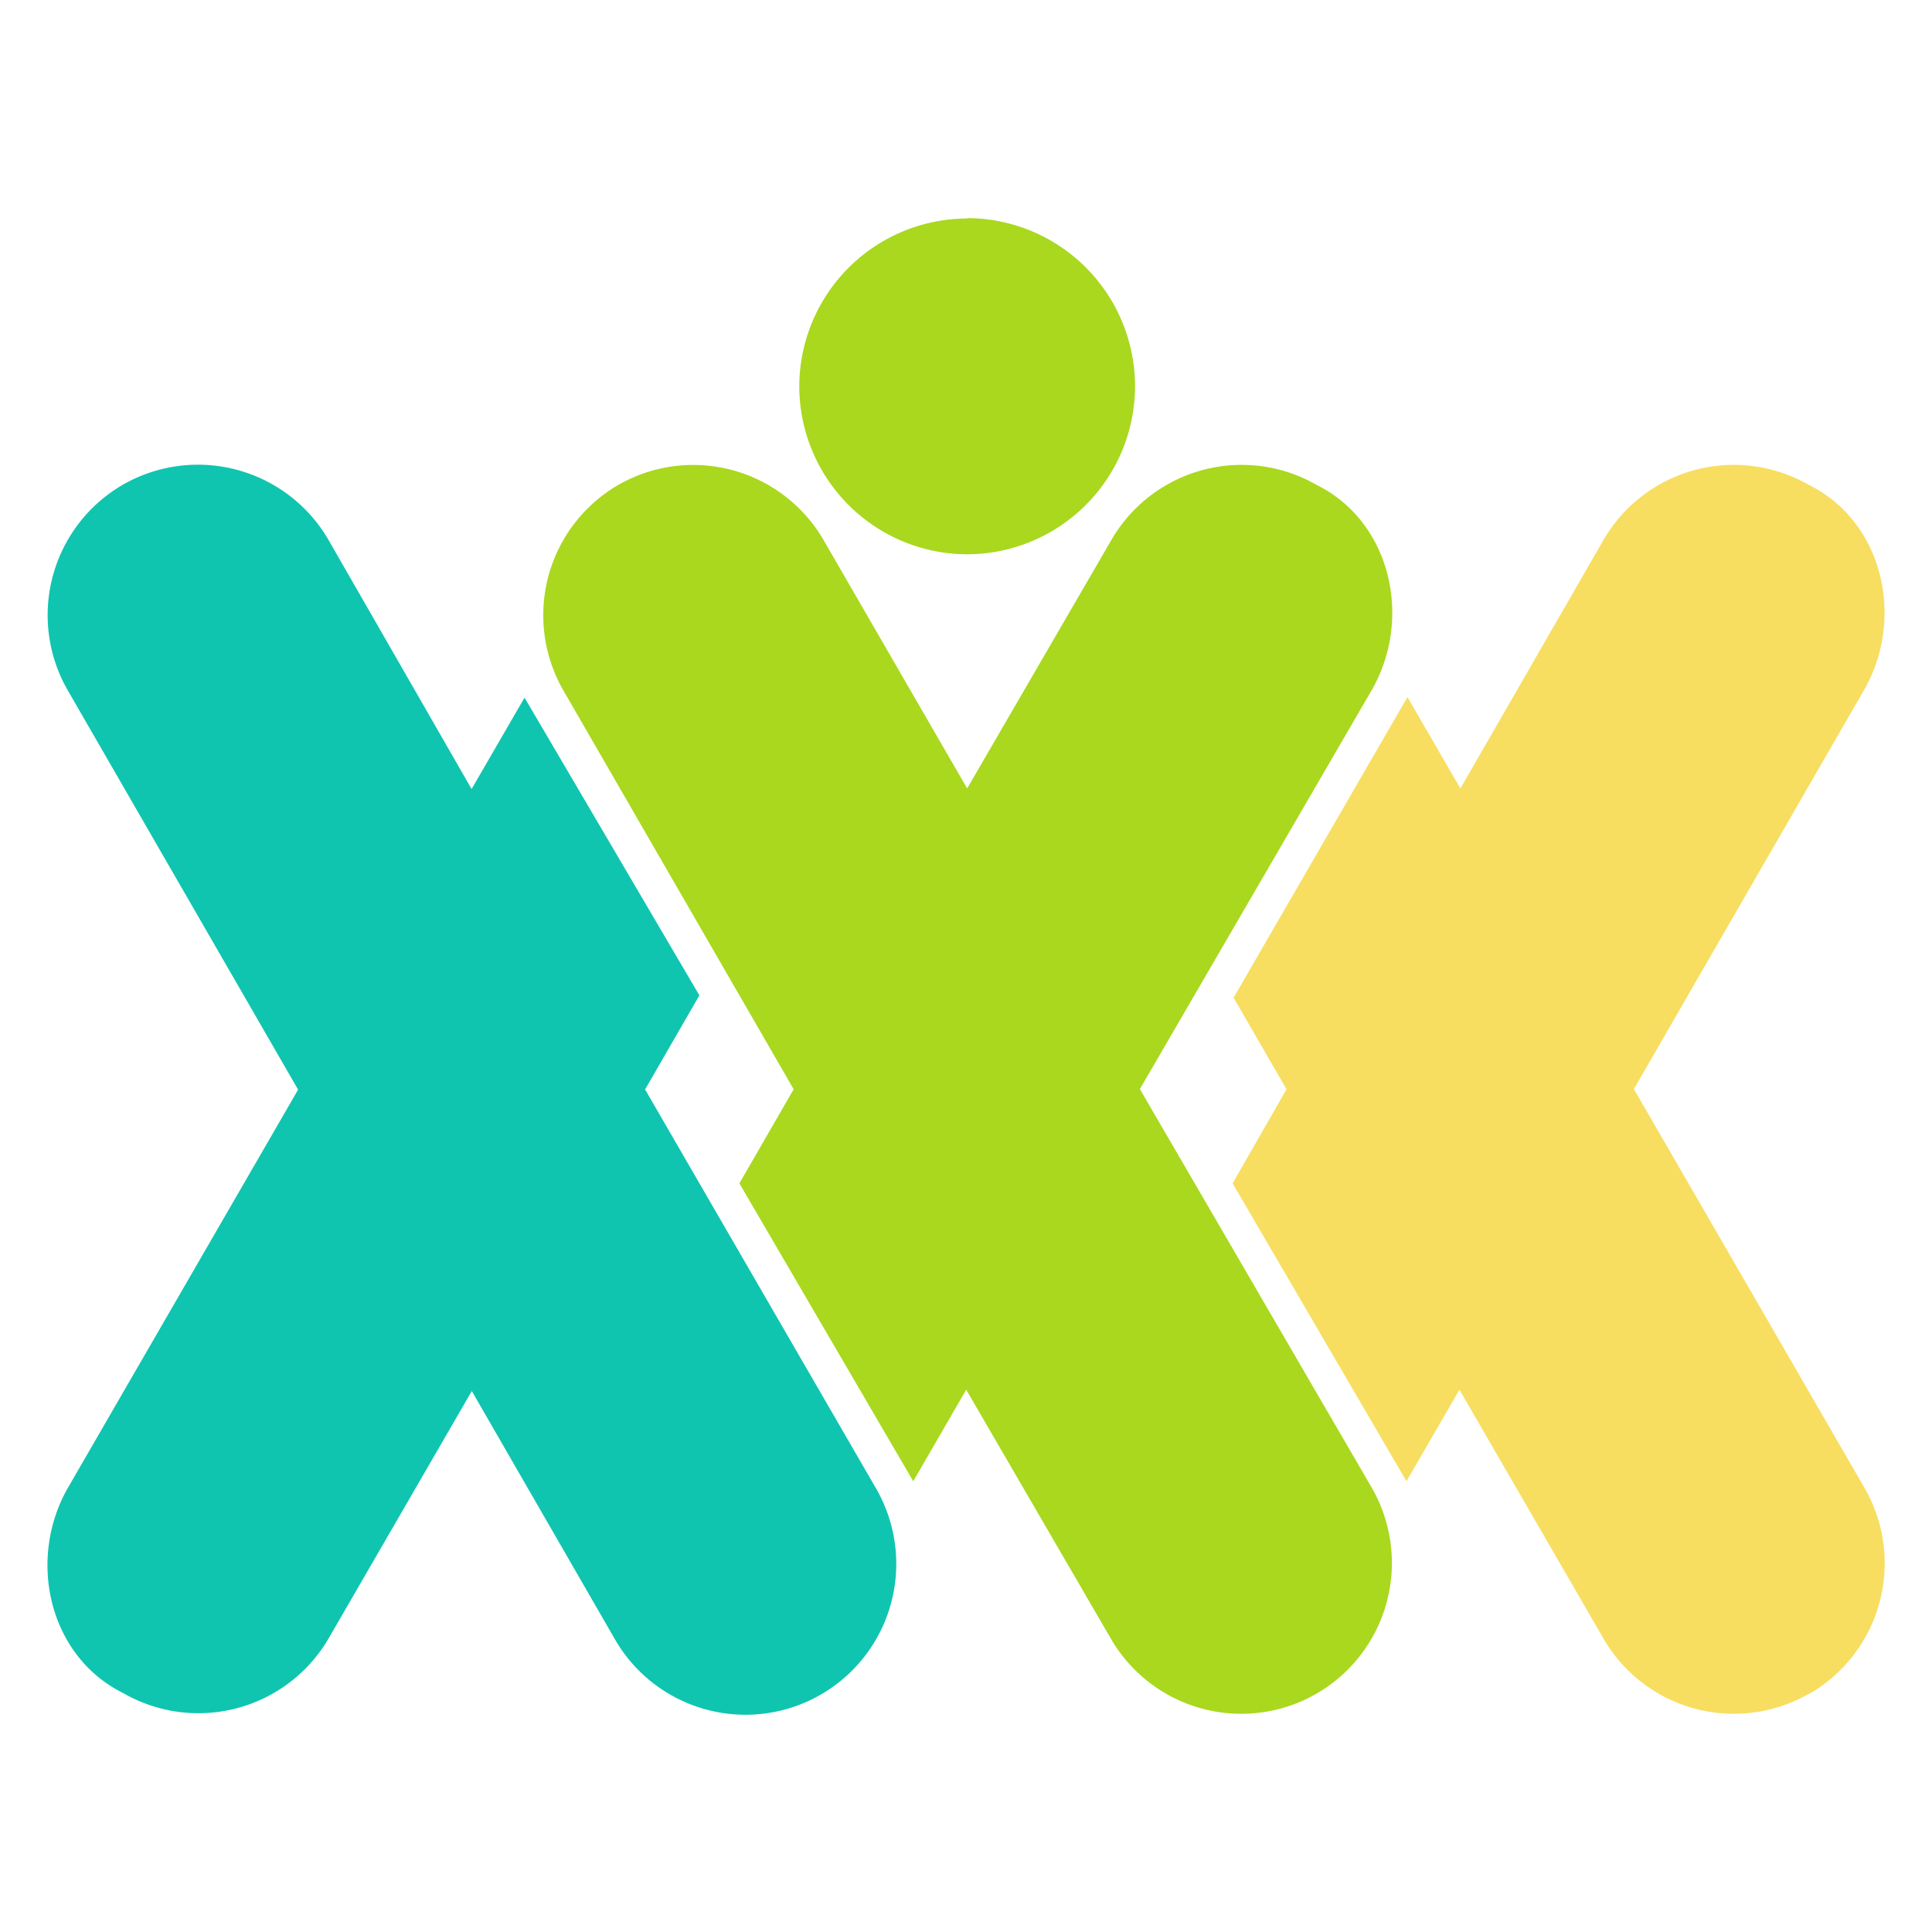 <svg viewBox="0 0 100 100" xmlns="http://www.w3.org/2000/svg" xmlns:xlink="http://www.w3.org/1999/xlink"><style>.cls-1{fill:#a9d81e}.cls-1,.cls-2,.cls-3{fill-rule:evenodd}.cls-2{fill:#0fc5b0}.cls-3{fill:#f7de61}</style><path class="cls-1" d="M68.13,87.67h0A7.81,7.81,0,0,0,71,77L59,56.37,71,35.72c2.13-3.7,1-8.71-2.85-10.62h0a7.79,7.79,0,0,0-10.62,2.84L50.06,40.81,42.62,27.94A7.8,7.8,0,0,0,32,25.1h0a7.8,7.8,0,0,0-2.85,10.62L41.08,56.38l-2.81,4.87,9,15.42,2.74-4.74L57.5,84.82a7.8,7.8,0,0,0,10.63,2.85Z"/><path class="cls-2" d="M6.34,25.1h0A7.8,7.8,0,0,0,3.5,35.72L15.43,56.4,3.52,77c-2.13,3.71-1,8.72,2.85,10.63h0A7.8,7.8,0,0,0,17,84.82L24.42,72l7.42,12.87a7.8,7.8,0,0,0,10.63,2.85h0A7.81,7.81,0,0,0,45.32,77L33.39,56.39l2.81-4.87L27.15,36.11l-2.74,4.73L17,27.94A7.81,7.81,0,0,0,6.34,25.1Z"/><path class="cls-3" d="M93.66,87.67h0A7.81,7.81,0,0,0,96.5,77L84.57,56.37,96.48,35.72c2.13-3.7,1-8.71-2.85-10.62h0A7.8,7.8,0,0,0,83,27.94L75.59,40.81l-2.74-4.73-9,15.56,2.74,4.74L63.8,61.25l9,15.42,2.74-4.74L83,84.82a7.8,7.8,0,0,0,10.63,2.85Z"/><path class="cls-1" d="M50.06,11.29h0A8.71,8.71,0,0,1,58.75,20h0a8.71,8.71,0,0,1-8.69,8.69h0A8.71,8.71,0,0,1,41.37,20h0a8.71,8.71,0,0,1,8.69-8.69Z"/></svg>